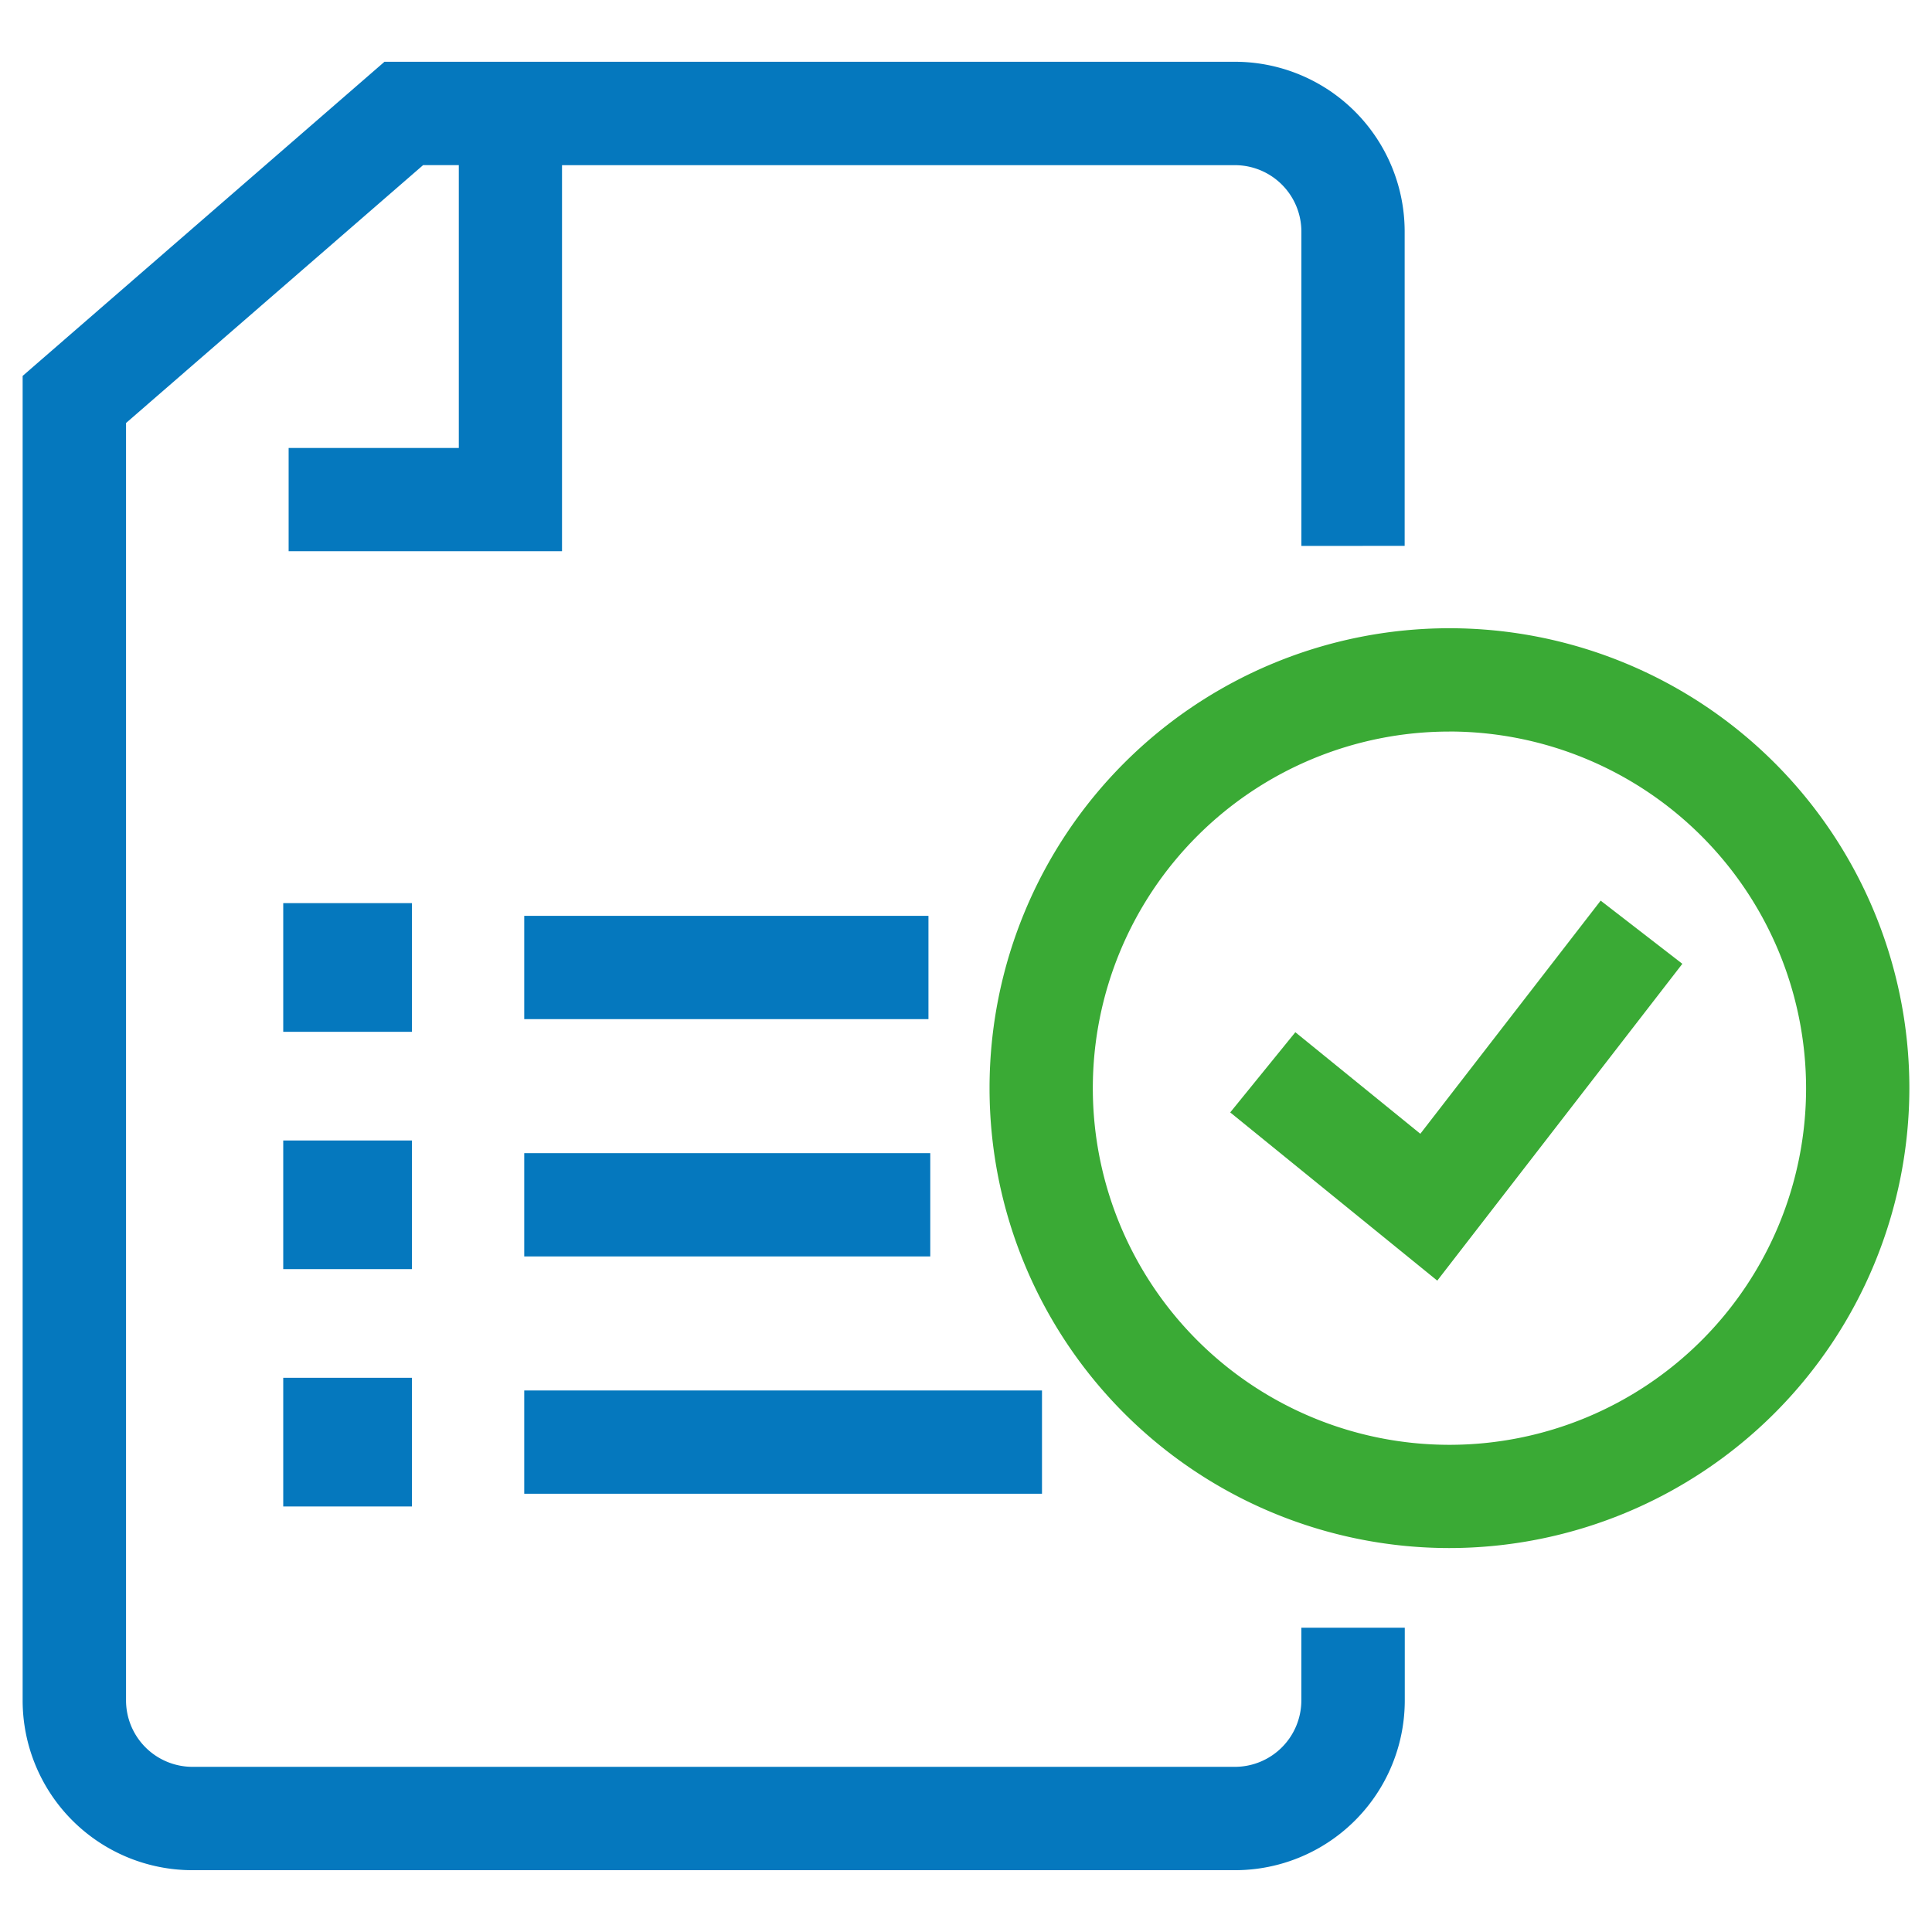 <svg xmlns="http://www.w3.org/2000/svg" x="0px" y="0px" viewBox="0 0 512 512">
	<style type="text/css">
		.st0{fill:#0578BE;}
		.st1{fill:#3AAA35;}
	</style>
	<path class="st0" d="M372.25,144.66V61.37a45,45,0,0,0-45-45H101.89L6,99.62v351a45,45,0,0,0,45,45H327.28a45,45,0,0,0,45-45V431.37H344.87v19.26a17.62,17.62,0,0,1-17.6,17.6H51a17.62,17.62,0,0,1-17.6-17.6V112.1l78.73-68.34h9.46v74.95H76.49v27.37h72.45V43.77H327.28a17.62,17.62,0,0,1,17.6,17.6v83.3Z"/>
	<path class="st1" d="M384.12,410.25A121.88,121.88,0,1,1,506,288.37,122,122,0,0,1,384.12,410.25Zm0-216.38a94.51,94.51,0,1,0,94.51,94.51A94.61,94.61,0,0,0,384.12,193.86Z"/>
	<polygon class="st1" points="380.89 339.38 326.02 294.8 343.28 273.55 376.4 300.46 424.19 238.68 445.84 255.42 380.89 339.38"/>
	<rect class="st0" x="88.74" y="253.02" width="6.73" height="6.73"/>
	<rect class="st0" x="75.06" y="239.34" width="34.1" height="34.1"/>
	<rect class="st0" x="138.93" y="242.71" width="107.12" height="27.37"/>
	<rect class="st0" x="88.74" y="315.92" width="6.73" height="6.73"/>
	<rect class="st0" x="75.06" y="302.24" width="34.1" height="34.09"/>
	<rect class="st0" x="138.93" y="305.6" width="107.6" height="27.37"/>
	<rect class="st0" x="88.74" y="378.82" width="6.73" height="6.73"/>
	<rect class="st0" x="75.06" y="365.13" width="34.1" height="34.1"/>
	<rect class="st0" x="138.93" y="368.49" width="137.21" height="27.37"/>
</svg>